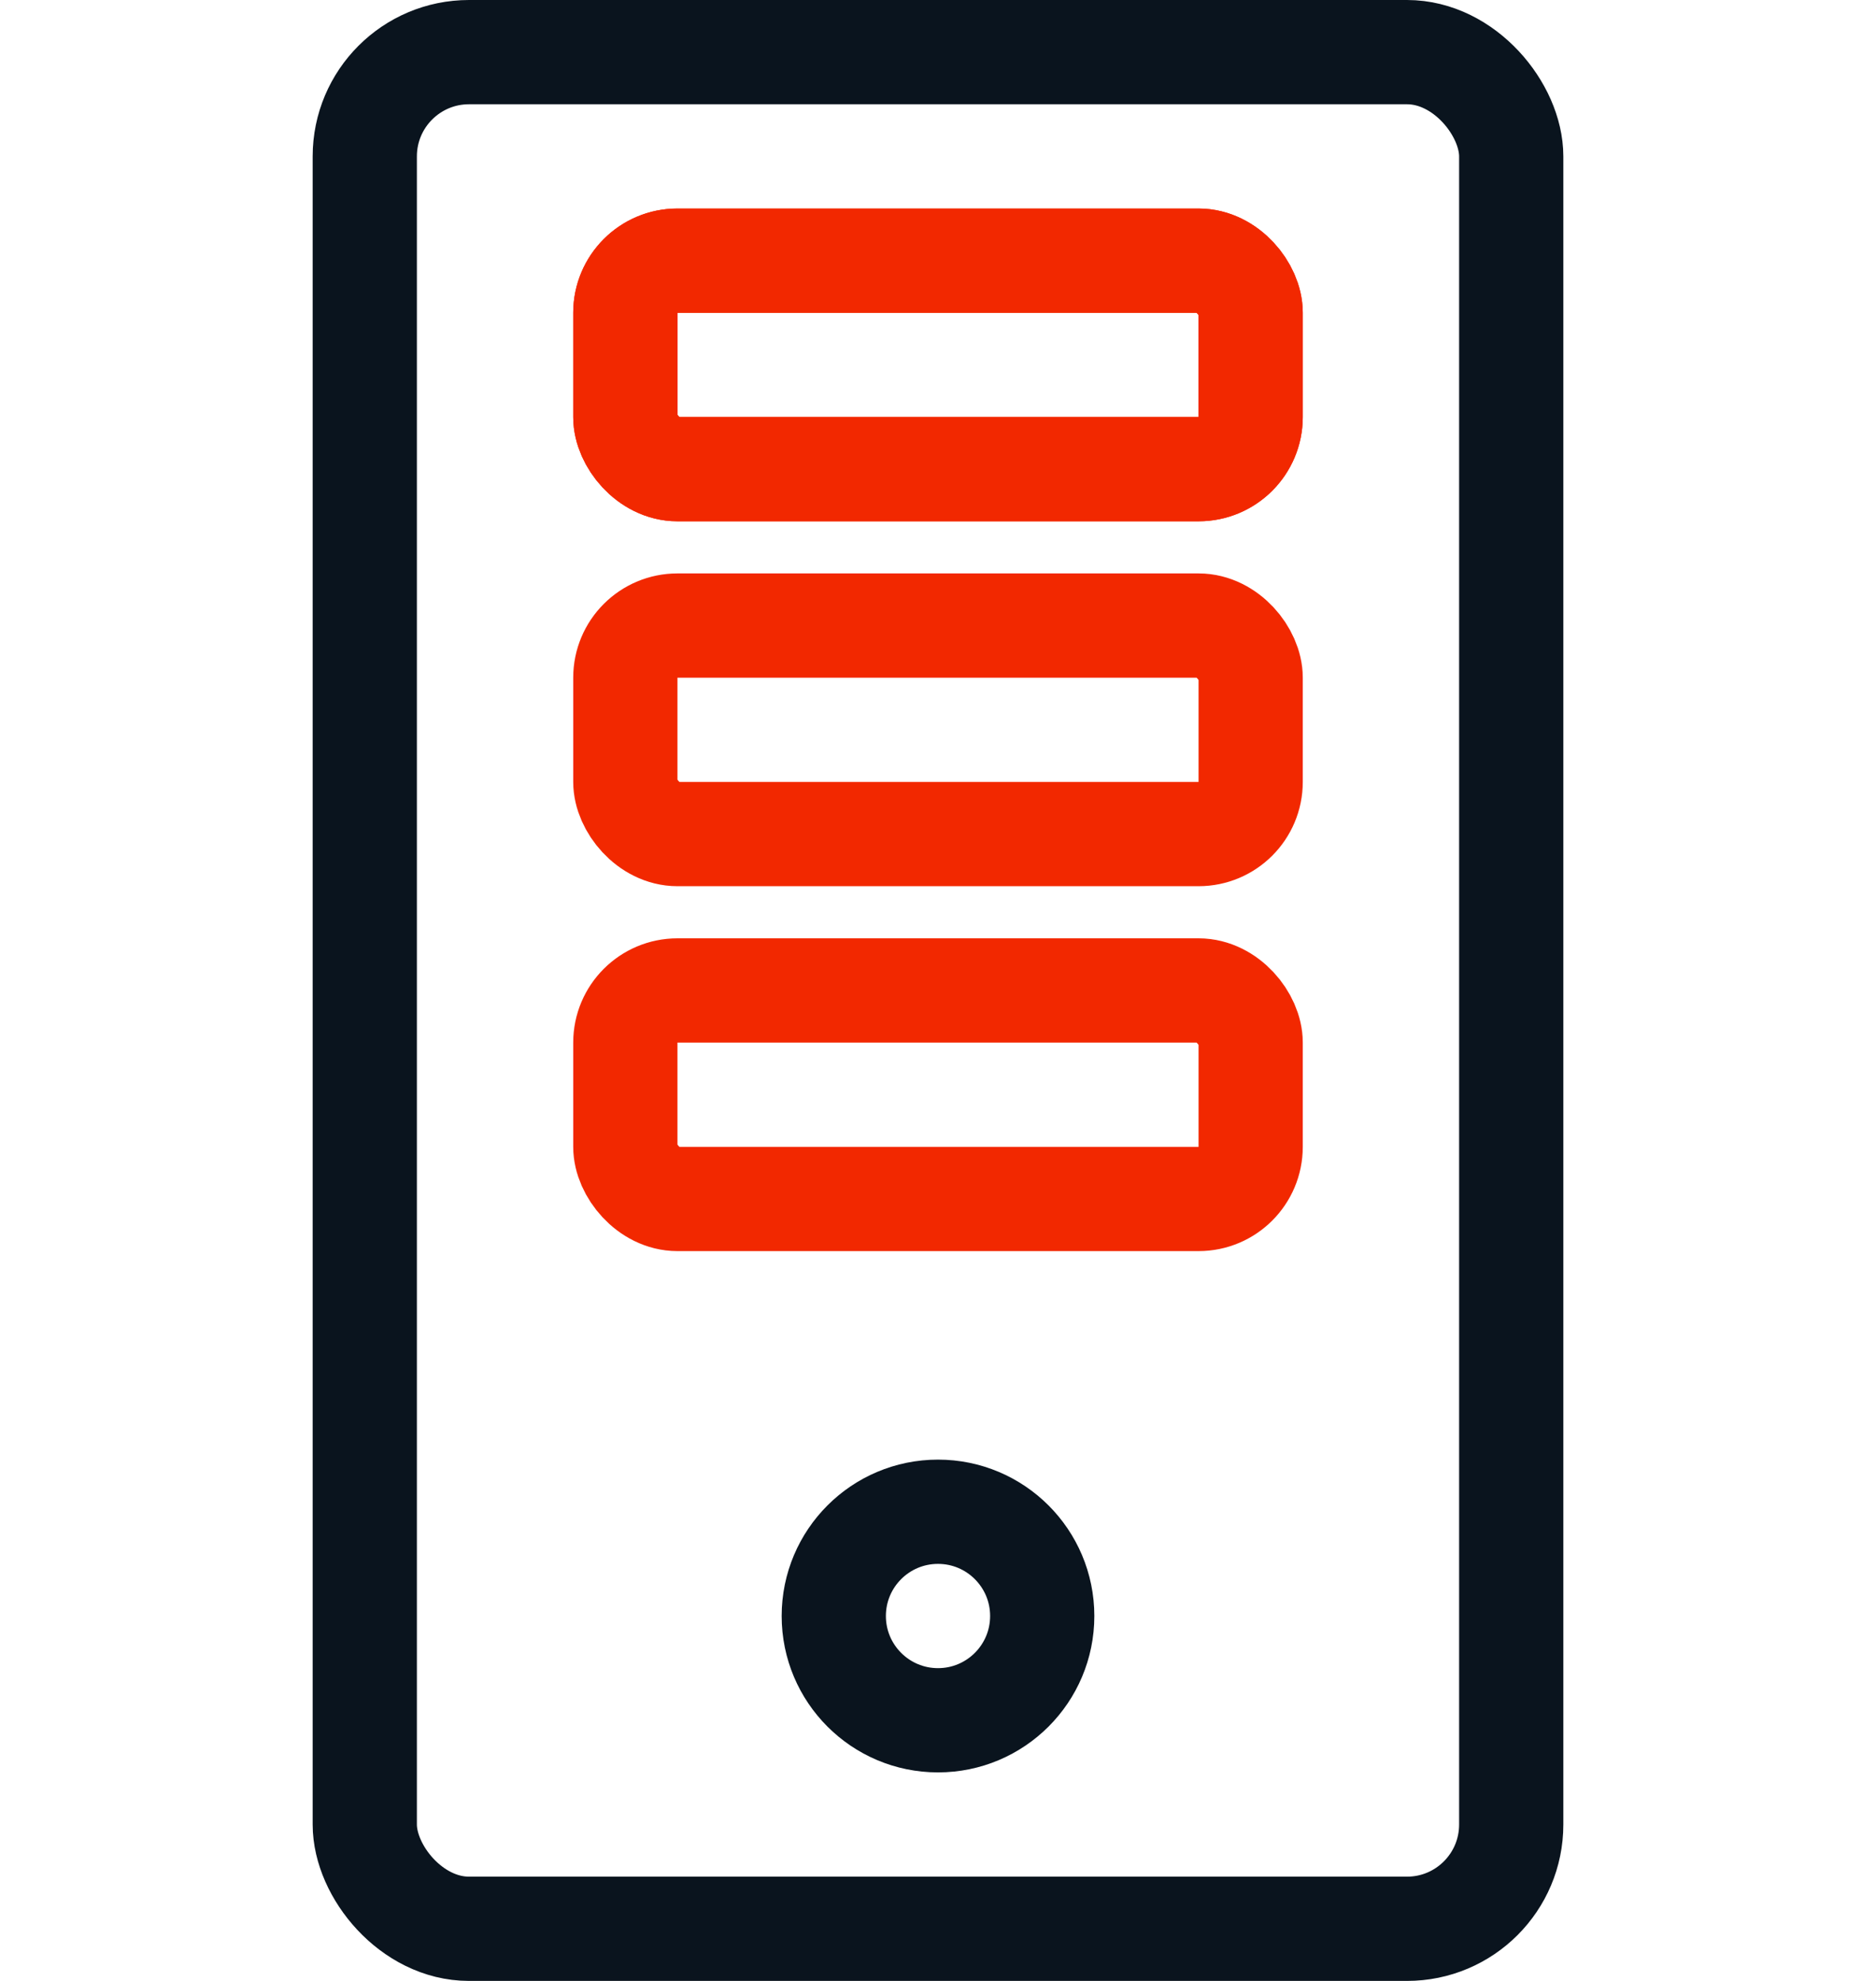 <svg width="36" height="38" viewBox="0 0 36 38" fill="none" xmlns="http://www.w3.org/2000/svg">
<rect x="7" y="1" width="22" height="36" rx="2" stroke="#0A141E" stroke-width="2"/>
<rect x="12" y="5" width="12" height="4" rx="1" stroke="#F22800" stroke-width="2"/>
<rect x="12" y="5" width="12" height="4" rx="1" stroke="#F22800" stroke-width="2"/>
<rect x="12" y="12" width="12" height="4" rx="1" stroke="#F22800" stroke-width="2"/>
<rect x="12" y="19" width="12" height="4" rx="1" stroke="#F22800" stroke-width="2"/>
<circle cx="18" cy="31" r="2" stroke="#0A141E" stroke-width="2"/>
</svg>
